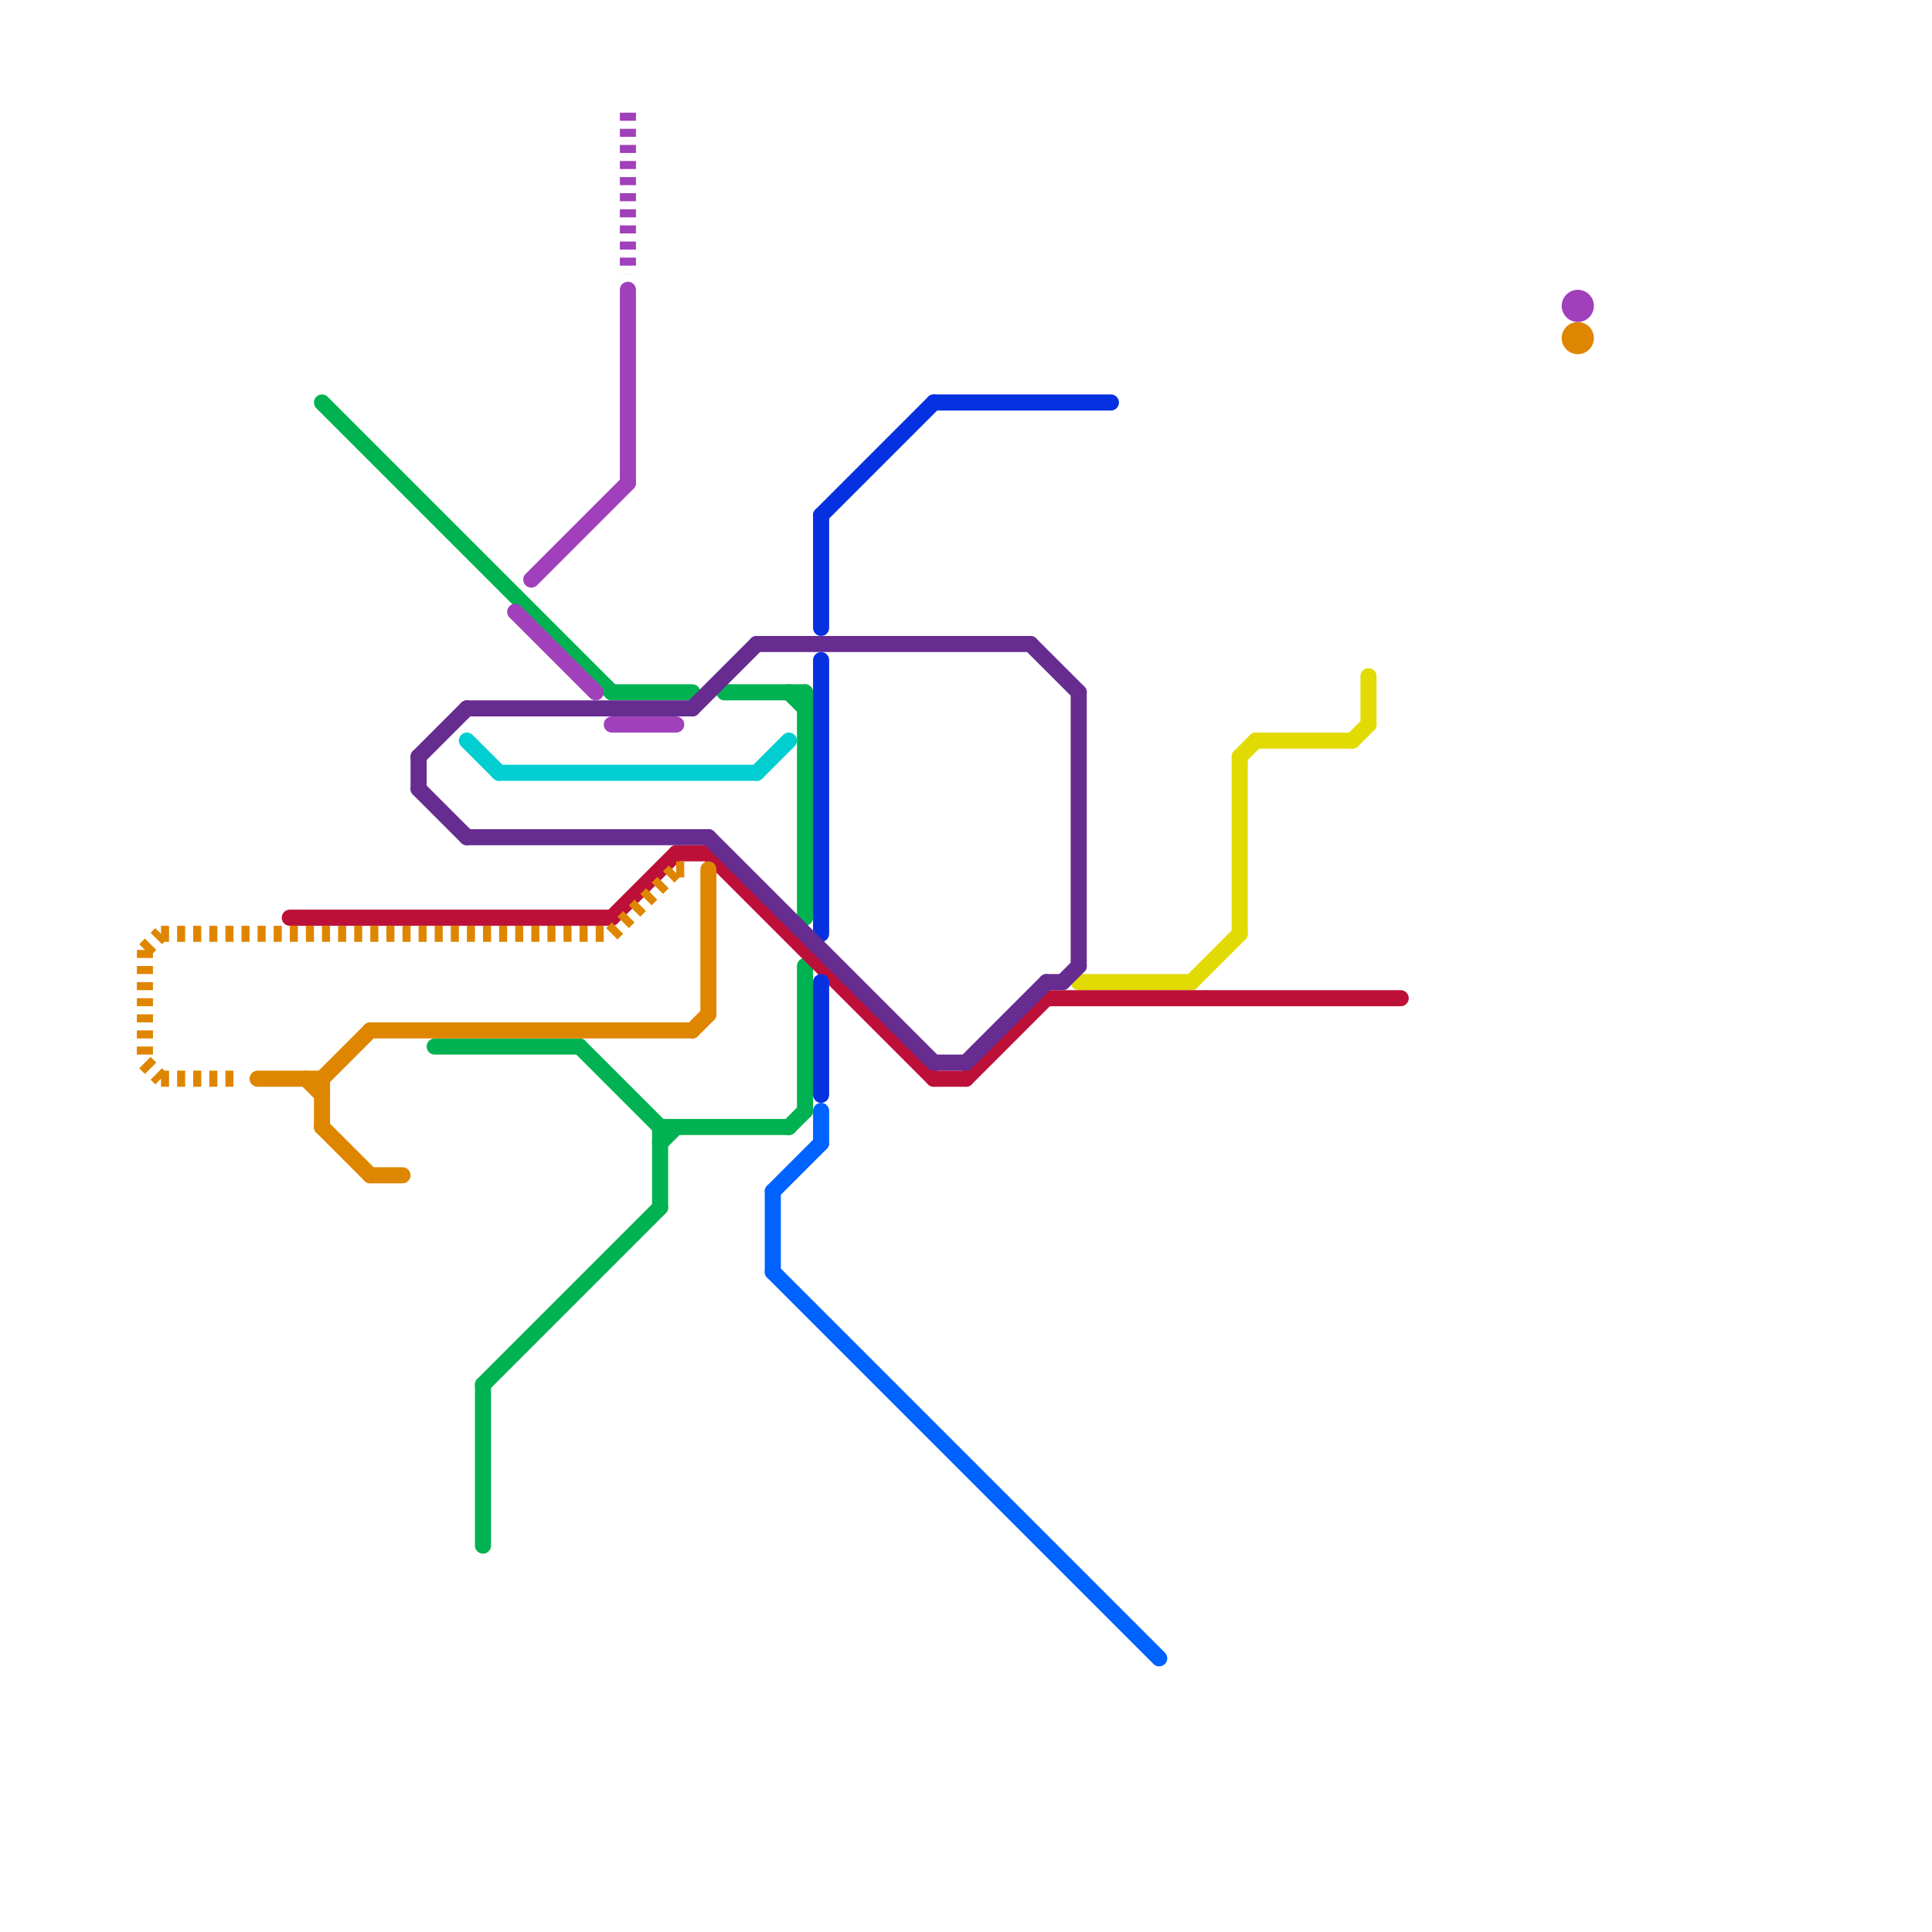 
<svg version="1.1" xmlns="http://www.w3.org/2000/svg" viewBox="0 0 120 120">
<style>text { font: 1px Helvetica; font-weight: 600; white-space: pre; dominant-baseline: central; } line { stroke-width: 1; fill: none; stroke-linecap: round; stroke-linejoin: round; } .c0 { stroke: #00b251 } .c1 { stroke: #e2db03 } .c2 { stroke: #bd1038 } .c3 { stroke: #df8600 } .c4 { stroke: #0631e0 } .c5 { stroke: #662c90 } .c6 { stroke: #0062ff } .c7 { stroke: #00ced1 } .c8 { stroke: #a040ba } .w1 { stroke-width: 1; }.l2 { stroke-dasharray: .5 .5; stroke-linecap: butt; }</style><defs><g id="ct-xf"><circle r="0.5" fill="#fff" stroke="#000" stroke-width="0.2"/></g><g id="ct"><circle r="0.5" fill="#fff" stroke="#000" stroke-width="0.1"/></g></defs><line class="c0 " x1="36" y1="65" x2="41" y2="70"/><line class="c0 " x1="41" y1="71" x2="42" y2="70"/><line class="c0 " x1="27" y1="65" x2="36" y2="65"/><line class="c0 " x1="20" y1="25" x2="38" y2="43"/><line class="c0 " x1="30" y1="86" x2="30" y2="96"/><line class="c0 " x1="50" y1="43" x2="50" y2="57"/><line class="c0 " x1="38" y1="43" x2="43" y2="43"/><line class="c0 " x1="41" y1="70" x2="41" y2="75"/><line class="c0 " x1="49" y1="70" x2="50" y2="69"/><line class="c0 " x1="45" y1="43" x2="50" y2="43"/><line class="c0 " x1="49" y1="43" x2="50" y2="44"/><line class="c0 " x1="41" y1="70" x2="49" y2="70"/><line class="c0 " x1="50" y1="60" x2="50" y2="69"/><line class="c0 " x1="30" y1="86" x2="41" y2="75"/><line class="c1 " x1="85" y1="42" x2="85" y2="45"/><line class="c1 " x1="77" y1="47" x2="78" y2="46"/><line class="c1 " x1="74" y1="61" x2="77" y2="58"/><line class="c1 " x1="78" y1="46" x2="84" y2="46"/><line class="c1 " x1="84" y1="46" x2="85" y2="45"/><line class="c1 " x1="67" y1="61" x2="74" y2="61"/><line class="c1 " x1="77" y1="47" x2="77" y2="58"/><line class="c2 " x1="38" y1="57" x2="42" y2="53"/><line class="c2 " x1="18" y1="57" x2="38" y2="57"/><line class="c2 " x1="60" y1="67" x2="65" y2="62"/><line class="c2 " x1="65" y1="62" x2="87" y2="62"/><line class="c2 " x1="42" y1="53" x2="44" y2="53"/><line class="c2 " x1="44" y1="53" x2="58" y2="67"/><line class="c2 " x1="58" y1="67" x2="60" y2="67"/><line class="c3 " x1="20" y1="70" x2="23" y2="73"/><line class="c3 " x1="23" y1="64" x2="43" y2="64"/><line class="c3 " x1="23" y1="73" x2="25" y2="73"/><line class="c3 " x1="44" y1="54" x2="44" y2="63"/><line class="c3 " x1="20" y1="67" x2="23" y2="64"/><line class="c3 " x1="19" y1="67" x2="20" y2="68"/><line class="c3 " x1="43" y1="64" x2="44" y2="63"/><line class="c3 " x1="20" y1="67" x2="20" y2="70"/><line class="c3 " x1="16" y1="67" x2="20" y2="67"/><circle cx="98" cy="21" r="1" fill="#df8600" /><line class="c3 l2" x1="10" y1="67" x2="15" y2="67"/><line class="c3 l2" x1="38" y1="58" x2="42" y2="54"/><line class="c3 l2" x1="9" y1="66" x2="10" y2="67"/><line class="c3 l2" x1="9" y1="59" x2="9" y2="66"/><line class="c3 l2" x1="9" y1="59" x2="10" y2="58"/><line class="c3 l2" x1="42" y1="54" x2="43" y2="54"/><line class="c3 l2" x1="10" y1="58" x2="38" y2="58"/><line class="c4 " x1="51" y1="32" x2="58" y2="25"/><line class="c4 " x1="58" y1="25" x2="69" y2="25"/><line class="c4 " x1="51" y1="61" x2="51" y2="68"/><line class="c4 " x1="51" y1="41" x2="51" y2="58"/><line class="c4 " x1="51" y1="32" x2="51" y2="39"/><line class="c5 " x1="60" y1="66" x2="65" y2="61"/><line class="c5 " x1="64" y1="40" x2="67" y2="43"/><line class="c5 " x1="44" y1="52" x2="58" y2="66"/><line class="c5 " x1="47" y1="40" x2="64" y2="40"/><line class="c5 " x1="29" y1="52" x2="44" y2="52"/><line class="c5 " x1="67" y1="43" x2="67" y2="60"/><line class="c5 " x1="65" y1="61" x2="66" y2="61"/><line class="c5 " x1="26" y1="49" x2="29" y2="52"/><line class="c5 " x1="43" y1="44" x2="47" y2="40"/><line class="c5 " x1="26" y1="47" x2="29" y2="44"/><line class="c5 " x1="58" y1="66" x2="60" y2="66"/><line class="c5 " x1="29" y1="44" x2="43" y2="44"/><line class="c5 " x1="26" y1="47" x2="26" y2="49"/><line class="c5 " x1="66" y1="61" x2="67" y2="60"/><line class="c6 " x1="51" y1="69" x2="51" y2="71"/><line class="c6 " x1="48" y1="74" x2="51" y2="71"/><line class="c6 " x1="48" y1="74" x2="48" y2="79"/><line class="c6 " x1="48" y1="79" x2="72" y2="103"/><line class="c7 " x1="29" y1="46" x2="31" y2="48"/><line class="c7 " x1="47" y1="48" x2="49" y2="46"/><line class="c7 " x1="31" y1="48" x2="47" y2="48"/><line class="c8 " x1="32" y1="38" x2="37" y2="43"/><line class="c8 " x1="39" y1="18" x2="39" y2="30"/><line class="c8 " x1="33" y1="36" x2="39" y2="30"/><line class="c8 " x1="38" y1="45" x2="42" y2="45"/><circle cx="98" cy="19" r="1" fill="#a040ba" /><line class="c8 l2" x1="39" y1="7" x2="39" y2="17"/>
</svg>
